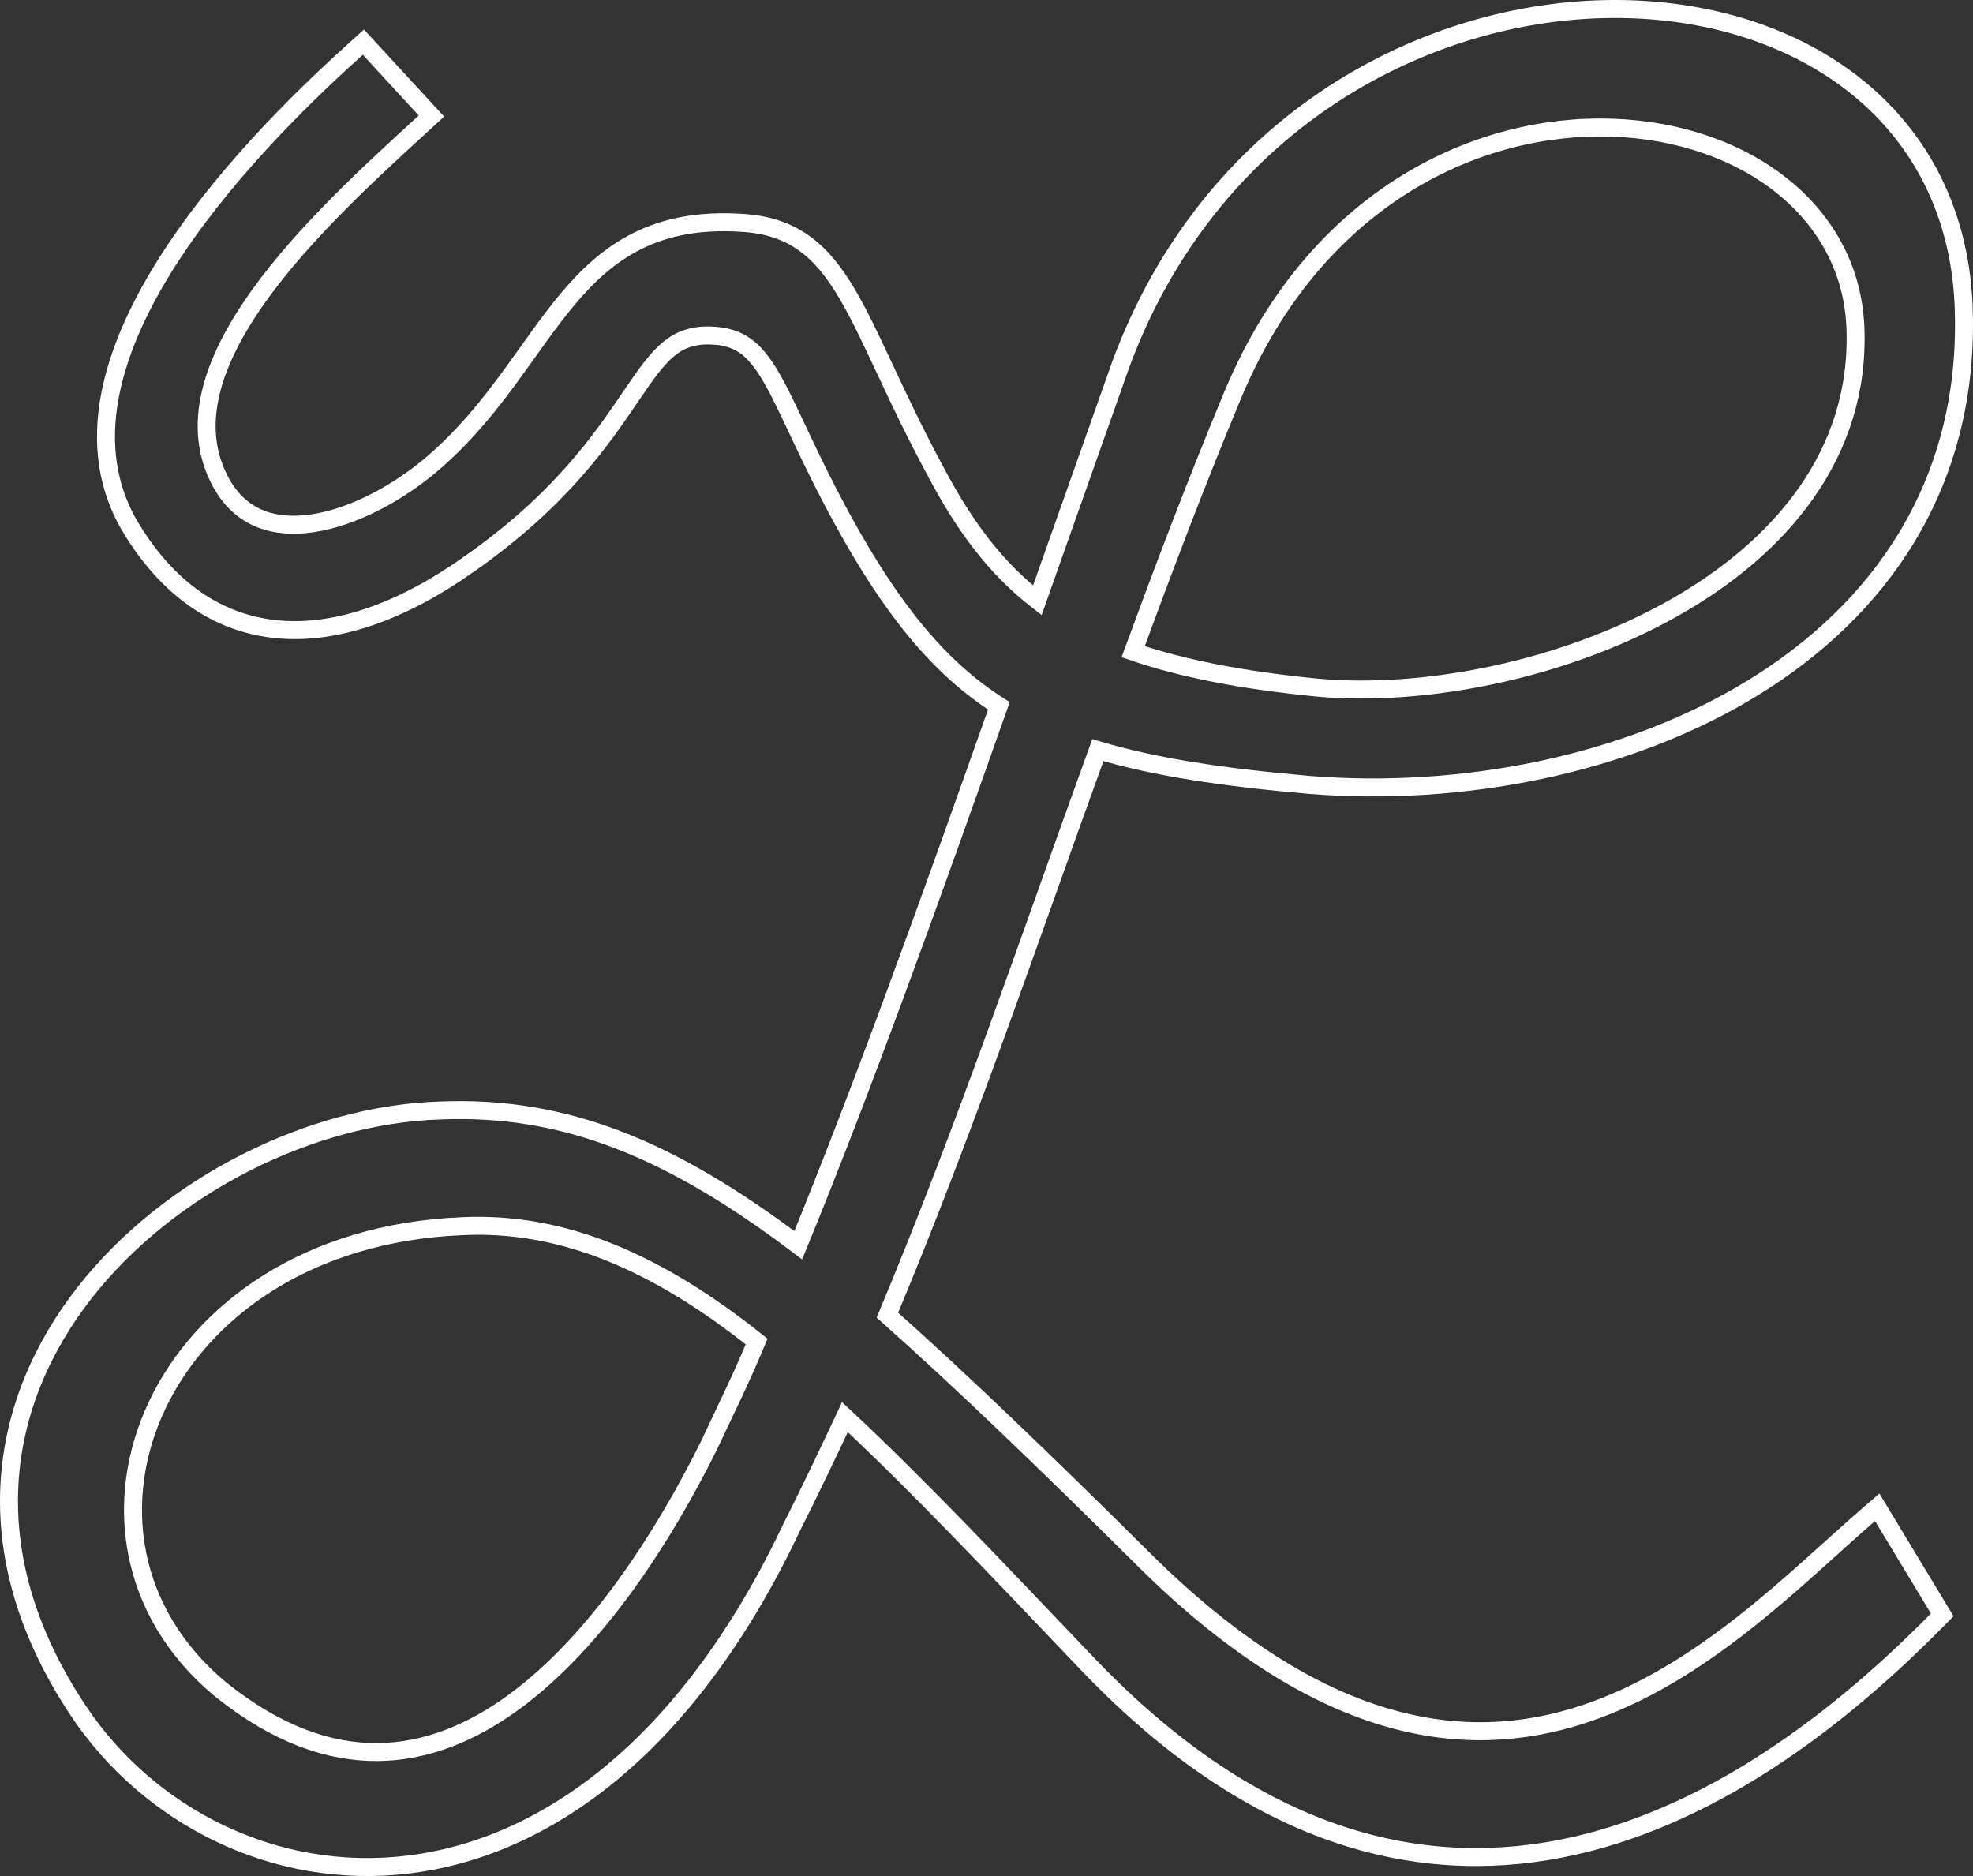 <svg width="549" height="522" viewBox="0 0 549 522" fill="none" xmlns="http://www.w3.org/2000/svg">
<rect x="0" y="0" width="549" height="522" fill="#333333" stroke="none"/>
<path d="M446.302 2.536C472.317 1.928 497.035 8.913 515.446 23.195C533.915 37.522 545.892 59.089 546.463 87.226H546.462C547.595 135.317 522.917 169.896 487.576 191.498C452.323 213.047 406.402 221.755 364.487 218.413L364.478 218.412H364.468C340.38 216.303 321.544 213.51 305.481 208.716C286.039 262.407 268.561 314.197 246.926 365.935C267.402 384.151 290.733 406.598 318.293 433.945C342.904 458.367 365.293 471.788 385.559 477.785C405.789 483.772 424.067 482.409 440.581 476.991C473.857 466.075 499.82 438.85 520.104 421.331L522.346 419.396L523.878 421.93L539.435 447.658L540.44 449.32L539.077 450.705C508.178 482.105 471.048 508.449 430.373 515.098C389.493 521.78 345.545 508.491 301.38 461.694V461.693C276.473 435.566 255.06 412.916 235.106 394.3C230.407 404.286 225.641 414.355 220.264 425.028L219.578 426.464C190.5 487.001 151.133 514.188 113.762 518.788C76.176 523.415 41.206 505.095 21.831 476.068L21.829 476.066C7.121 453.988 1.516 432.554 2.639 412.755C3.76 392.973 11.587 375.016 23.421 359.844C47.028 329.578 86.797 310.116 122.353 308.987C157.123 307.524 186.727 319.738 222.115 346.484C240.021 302.832 258.626 251.051 277.944 196.401C261.199 185.748 248.033 169.391 234.331 144.345V144.344C229.666 135.826 226.076 128.377 223.06 122C220.026 115.586 217.62 110.362 215.265 106.137C212.912 101.917 210.733 98.93 208.268 96.904C205.87 94.934 203.074 93.771 199.271 93.442C193.378 92.941 189.539 94.3 186.204 96.997C182.674 99.852 179.622 104.255 175.53 110.275C167.42 122.208 156.105 139.043 130.551 156.945L130.552 156.946C112.14 169.996 93.957 176.582 77.492 175.132C60.886 173.669 46.527 164.078 35.83 145.882L35.821 145.867L35.812 145.852C22.077 121.707 32.695 93.518 48.778 69.439C64.981 45.183 87.403 24.061 99.283 13.377L101.121 11.724L102.795 13.543L118.352 30.45L120.049 32.294L118.201 33.986C103.703 47.267 84.842 64.359 71.968 82.389C59.015 100.529 52.783 118.664 61.653 134.576C64.697 139.938 68.757 143.103 73.377 144.699C78.055 146.315 83.481 146.378 89.249 145.198C100.827 142.83 113.212 135.568 122.234 127.332L122.241 127.325L122.248 127.319C130.026 120.319 136.16 112.666 141.734 105.081C147.252 97.574 152.358 89.931 157.84 83.376C163.374 76.758 169.489 70.987 177.287 67.088C185.111 63.175 194.452 61.234 206.311 61.993H206.31C213.361 62.385 218.969 64.252 223.727 67.644C228.445 71.009 232.153 75.75 235.618 81.59C239.074 87.414 242.394 94.524 246.23 102.71C250.085 110.934 254.504 120.341 260.209 130.933L260.215 130.944L260.221 130.955C268.376 146.466 277.077 158.049 288.639 167.042L311.953 101.145L311.96 101.126L311.967 101.106C336.432 35.371 394.259 3.752 446.302 2.536ZM210.538 373.281C183.157 351.444 156.769 339.779 128.489 341.182L128.479 341.183H128.47C85.588 342.986 56.106 364.756 43.673 391.117C31.255 417.446 35.706 448.527 61.043 469.797L61.78 470.39C77.26 482.715 91.745 487.61 105.079 487.503C118.652 487.393 131.349 482.097 143.003 473.581C166.387 456.493 185.054 426.815 197.231 402.287C201.48 393.154 206.295 383.563 210.538 373.281ZM445.07 35.47C407.368 35.559 364.391 57.558 342.553 111.011L342.548 111.023C332.534 135.156 323.903 157.922 315.308 181.328C328.743 185.944 345.591 189.309 367.147 191.379H367.146C396.649 193.903 434.844 186.474 465.233 169.449C495.618 152.427 517.705 126.143 516.277 91.056C514.873 57.263 483.024 35.38 445.07 35.47Z" stroke="white" stroke-width="5"/>
</svg>
